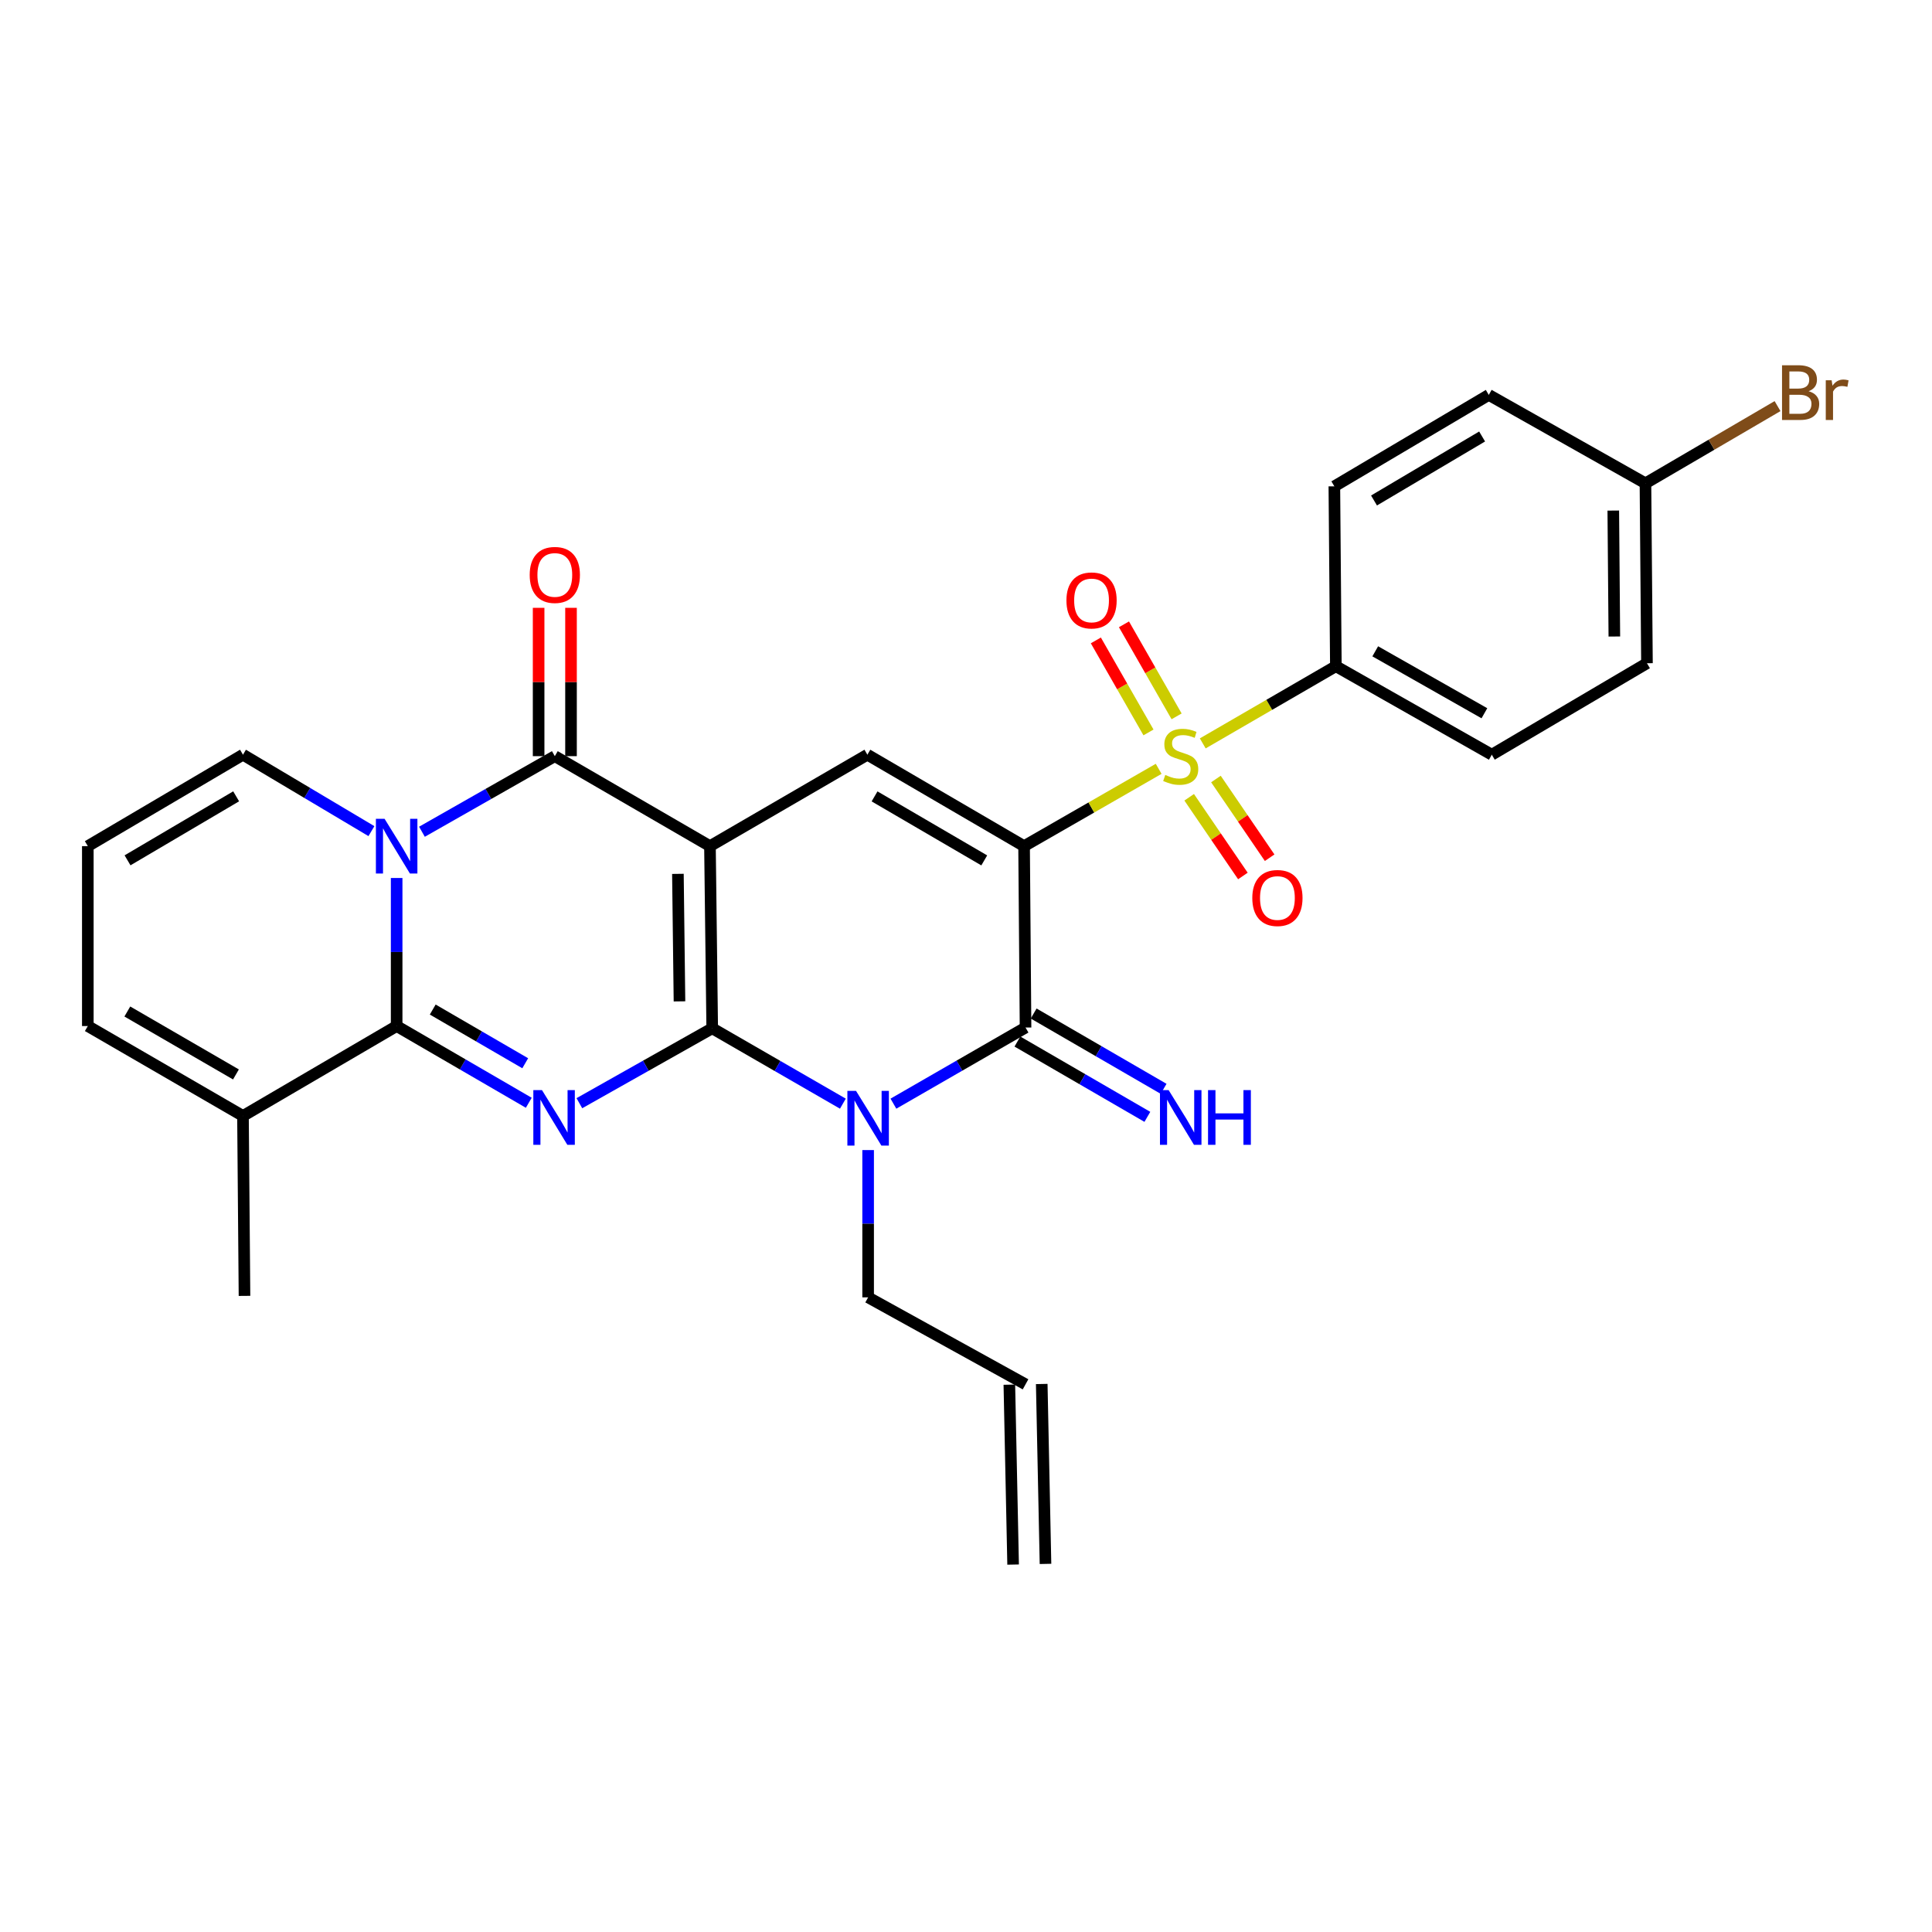 <?xml version='1.0' encoding='iso-8859-1'?>
<svg version='1.1' baseProfile='full'
              xmlns='http://www.w3.org/2000/svg'
                      xmlns:rdkit='http://www.rdkit.org/xml'
                      xmlns:xlink='http://www.w3.org/1999/xlink'
                  xml:space='preserve'
width='1000px' height='1000px' viewBox='0 0 1000 1000'>
<!-- END OF HEADER -->
<rect style='opacity:1.0;fill:#FFFFFF;stroke:none' width='1000' height='1000' x='0' y='0'> </rect>
<path class='bond-0' d='M 368.639,532.244 L 367.475,437.96' style='fill:none;fill-rule:evenodd;stroke:#000000;stroke-width:6px;stroke-linecap:butt;stroke-linejoin:miter;stroke-opacity:1' />
<path class='bond-0' d='M 351.699,518.308 L 350.884,452.309' style='fill:none;fill-rule:evenodd;stroke:#000000;stroke-width:6px;stroke-linecap:butt;stroke-linejoin:miter;stroke-opacity:1' />
<path class='bond-2' d='M 368.639,532.244 L 334.259,551.63' style='fill:none;fill-rule:evenodd;stroke:#000000;stroke-width:6px;stroke-linecap:butt;stroke-linejoin:miter;stroke-opacity:1' />
<path class='bond-2' d='M 334.259,551.63 L 299.88,571.017' style='fill:none;fill-rule:evenodd;stroke:#0000FF;stroke-width:6px;stroke-linecap:butt;stroke-linejoin:miter;stroke-opacity:1' />
<path class='bond-4' d='M 368.639,532.244 L 402.456,551.752' style='fill:none;fill-rule:evenodd;stroke:#000000;stroke-width:6px;stroke-linecap:butt;stroke-linejoin:miter;stroke-opacity:1' />
<path class='bond-4' d='M 402.456,551.752 L 436.273,571.26' style='fill:none;fill-rule:evenodd;stroke:#0000FF;stroke-width:6px;stroke-linecap:butt;stroke-linejoin:miter;stroke-opacity:1' />
<path class='bond-8' d='M 367.475,437.96 L 287.172,391.386' style='fill:none;fill-rule:evenodd;stroke:#000000;stroke-width:6px;stroke-linecap:butt;stroke-linejoin:miter;stroke-opacity:1' />
<path class='bond-9' d='M 367.475,437.96 L 448.951,390.632' style='fill:none;fill-rule:evenodd;stroke:#000000;stroke-width:6px;stroke-linecap:butt;stroke-linejoin:miter;stroke-opacity:1' />
<path class='bond-1' d='M 530.064,437.96 L 530.818,531.852' style='fill:none;fill-rule:evenodd;stroke:#000000;stroke-width:6px;stroke-linecap:butt;stroke-linejoin:miter;stroke-opacity:1' />
<path class='bond-3' d='M 530.064,437.96 L 564.893,417.952' style='fill:none;fill-rule:evenodd;stroke:#000000;stroke-width:6px;stroke-linecap:butt;stroke-linejoin:miter;stroke-opacity:1' />
<path class='bond-3' d='M 564.893,417.952 L 599.722,397.945' style='fill:none;fill-rule:evenodd;stroke:#CCCC00;stroke-width:6px;stroke-linecap:butt;stroke-linejoin:miter;stroke-opacity:1' />
<path class='bond-29' d='M 530.064,437.96 L 448.951,390.632' style='fill:none;fill-rule:evenodd;stroke:#000000;stroke-width:6px;stroke-linecap:butt;stroke-linejoin:miter;stroke-opacity:1' />
<path class='bond-29' d='M 509.447,445.342 L 452.668,412.212' style='fill:none;fill-rule:evenodd;stroke:#000000;stroke-width:6px;stroke-linecap:butt;stroke-linejoin:miter;stroke-opacity:1' />
<path class='bond-6' d='M 273.695,570.794 L 239.5,550.936' style='fill:none;fill-rule:evenodd;stroke:#0000FF;stroke-width:6px;stroke-linecap:butt;stroke-linejoin:miter;stroke-opacity:1' />
<path class='bond-6' d='M 239.5,550.936 L 205.305,531.079' style='fill:none;fill-rule:evenodd;stroke:#000000;stroke-width:6px;stroke-linecap:butt;stroke-linejoin:miter;stroke-opacity:1' />
<path class='bond-6' d='M 271.856,550.337 L 247.92,536.437' style='fill:none;fill-rule:evenodd;stroke:#0000FF;stroke-width:6px;stroke-linecap:butt;stroke-linejoin:miter;stroke-opacity:1' />
<path class='bond-6' d='M 247.92,536.437 L 223.983,522.537' style='fill:none;fill-rule:evenodd;stroke:#000000;stroke-width:6px;stroke-linecap:butt;stroke-linejoin:miter;stroke-opacity:1' />
<path class='bond-11' d='M 622.54,384.777 L 656.991,364.804' style='fill:none;fill-rule:evenodd;stroke:#CCCC00;stroke-width:6px;stroke-linecap:butt;stroke-linejoin:miter;stroke-opacity:1' />
<path class='bond-11' d='M 656.991,364.804 L 691.442,344.831' style='fill:none;fill-rule:evenodd;stroke:#000000;stroke-width:6px;stroke-linecap:butt;stroke-linejoin:miter;stroke-opacity:1' />
<path class='bond-14' d='M 609.01,370.78 L 595.387,346.964' style='fill:none;fill-rule:evenodd;stroke:#CCCC00;stroke-width:6px;stroke-linecap:butt;stroke-linejoin:miter;stroke-opacity:1' />
<path class='bond-14' d='M 595.387,346.964 L 581.763,323.149' style='fill:none;fill-rule:evenodd;stroke:#FF0000;stroke-width:6px;stroke-linecap:butt;stroke-linejoin:miter;stroke-opacity:1' />
<path class='bond-14' d='M 594.456,379.105 L 580.833,355.29' style='fill:none;fill-rule:evenodd;stroke:#CCCC00;stroke-width:6px;stroke-linecap:butt;stroke-linejoin:miter;stroke-opacity:1' />
<path class='bond-14' d='M 580.833,355.29 L 567.21,331.474' style='fill:none;fill-rule:evenodd;stroke:#FF0000;stroke-width:6px;stroke-linecap:butt;stroke-linejoin:miter;stroke-opacity:1' />
<path class='bond-15' d='M 615.515,412.669 L 629.416,433.039' style='fill:none;fill-rule:evenodd;stroke:#CCCC00;stroke-width:6px;stroke-linecap:butt;stroke-linejoin:miter;stroke-opacity:1' />
<path class='bond-15' d='M 629.416,433.039 L 643.318,453.408' style='fill:none;fill-rule:evenodd;stroke:#FF0000;stroke-width:6px;stroke-linecap:butt;stroke-linejoin:miter;stroke-opacity:1' />
<path class='bond-15' d='M 629.363,403.218 L 643.265,423.587' style='fill:none;fill-rule:evenodd;stroke:#CCCC00;stroke-width:6px;stroke-linecap:butt;stroke-linejoin:miter;stroke-opacity:1' />
<path class='bond-15' d='M 643.265,423.587 L 657.166,443.957' style='fill:none;fill-rule:evenodd;stroke:#FF0000;stroke-width:6px;stroke-linecap:butt;stroke-linejoin:miter;stroke-opacity:1' />
<path class='bond-7' d='M 462.433,571.256 L 496.626,551.554' style='fill:none;fill-rule:evenodd;stroke:#0000FF;stroke-width:6px;stroke-linecap:butt;stroke-linejoin:miter;stroke-opacity:1' />
<path class='bond-7' d='M 496.626,551.554 L 530.818,531.852' style='fill:none;fill-rule:evenodd;stroke:#000000;stroke-width:6px;stroke-linecap:butt;stroke-linejoin:miter;stroke-opacity:1' />
<path class='bond-19' d='M 449.342,595.277 L 449.342,633.393' style='fill:none;fill-rule:evenodd;stroke:#0000FF;stroke-width:6px;stroke-linecap:butt;stroke-linejoin:miter;stroke-opacity:1' />
<path class='bond-19' d='M 449.342,633.393 L 449.342,671.509' style='fill:none;fill-rule:evenodd;stroke:#000000;stroke-width:6px;stroke-linecap:butt;stroke-linejoin:miter;stroke-opacity:1' />
<path class='bond-5' d='M 205.305,454.448 L 205.305,492.764' style='fill:none;fill-rule:evenodd;stroke:#0000FF;stroke-width:6px;stroke-linecap:butt;stroke-linejoin:miter;stroke-opacity:1' />
<path class='bond-5' d='M 205.305,492.764 L 205.305,531.079' style='fill:none;fill-rule:evenodd;stroke:#000000;stroke-width:6px;stroke-linecap:butt;stroke-linejoin:miter;stroke-opacity:1' />
<path class='bond-12' d='M 192.251,430.192 L 159.009,410.412' style='fill:none;fill-rule:evenodd;stroke:#0000FF;stroke-width:6px;stroke-linecap:butt;stroke-linejoin:miter;stroke-opacity:1' />
<path class='bond-12' d='M 159.009,410.412 L 125.766,390.632' style='fill:none;fill-rule:evenodd;stroke:#000000;stroke-width:6px;stroke-linecap:butt;stroke-linejoin:miter;stroke-opacity:1' />
<path class='bond-30' d='M 218.4,430.51 L 252.786,410.948' style='fill:none;fill-rule:evenodd;stroke:#0000FF;stroke-width:6px;stroke-linecap:butt;stroke-linejoin:miter;stroke-opacity:1' />
<path class='bond-30' d='M 252.786,410.948 L 287.172,391.386' style='fill:none;fill-rule:evenodd;stroke:#000000;stroke-width:6px;stroke-linecap:butt;stroke-linejoin:miter;stroke-opacity:1' />
<path class='bond-10' d='M 205.305,531.079 L 125.766,577.616' style='fill:none;fill-rule:evenodd;stroke:#000000;stroke-width:6px;stroke-linecap:butt;stroke-linejoin:miter;stroke-opacity:1' />
<path class='bond-13' d='M 526.615,539.106 L 560.245,558.594' style='fill:none;fill-rule:evenodd;stroke:#000000;stroke-width:6px;stroke-linecap:butt;stroke-linejoin:miter;stroke-opacity:1' />
<path class='bond-13' d='M 560.245,558.594 L 593.875,578.083' style='fill:none;fill-rule:evenodd;stroke:#0000FF;stroke-width:6px;stroke-linecap:butt;stroke-linejoin:miter;stroke-opacity:1' />
<path class='bond-13' d='M 535.022,524.599 L 568.652,544.088' style='fill:none;fill-rule:evenodd;stroke:#000000;stroke-width:6px;stroke-linecap:butt;stroke-linejoin:miter;stroke-opacity:1' />
<path class='bond-13' d='M 568.652,544.088 L 602.282,563.576' style='fill:none;fill-rule:evenodd;stroke:#0000FF;stroke-width:6px;stroke-linecap:butt;stroke-linejoin:miter;stroke-opacity:1' />
<path class='bond-16' d='M 295.556,391.386 L 295.556,352.998' style='fill:none;fill-rule:evenodd;stroke:#000000;stroke-width:6px;stroke-linecap:butt;stroke-linejoin:miter;stroke-opacity:1' />
<path class='bond-16' d='M 295.556,352.998 L 295.556,314.61' style='fill:none;fill-rule:evenodd;stroke:#FF0000;stroke-width:6px;stroke-linecap:butt;stroke-linejoin:miter;stroke-opacity:1' />
<path class='bond-16' d='M 278.789,391.386 L 278.789,352.998' style='fill:none;fill-rule:evenodd;stroke:#000000;stroke-width:6px;stroke-linecap:butt;stroke-linejoin:miter;stroke-opacity:1' />
<path class='bond-16' d='M 278.789,352.998 L 278.789,314.61' style='fill:none;fill-rule:evenodd;stroke:#FF0000;stroke-width:6px;stroke-linecap:butt;stroke-linejoin:miter;stroke-opacity:1' />
<path class='bond-18' d='M 125.766,577.616 L 45.455,531.079' style='fill:none;fill-rule:evenodd;stroke:#000000;stroke-width:6px;stroke-linecap:butt;stroke-linejoin:miter;stroke-opacity:1' />
<path class='bond-18' d='M 122.126,556.128 L 65.907,523.553' style='fill:none;fill-rule:evenodd;stroke:#000000;stroke-width:6px;stroke-linecap:butt;stroke-linejoin:miter;stroke-opacity:1' />
<path class='bond-28' d='M 125.766,577.616 L 126.549,670.745' style='fill:none;fill-rule:evenodd;stroke:#000000;stroke-width:6px;stroke-linecap:butt;stroke-linejoin:miter;stroke-opacity:1' />
<path class='bond-20' d='M 691.442,344.831 L 772.154,390.632' style='fill:none;fill-rule:evenodd;stroke:#000000;stroke-width:6px;stroke-linecap:butt;stroke-linejoin:miter;stroke-opacity:1' />
<path class='bond-20' d='M 711.824,337.119 L 768.322,369.179' style='fill:none;fill-rule:evenodd;stroke:#000000;stroke-width:6px;stroke-linecap:butt;stroke-linejoin:miter;stroke-opacity:1' />
<path class='bond-21' d='M 691.442,344.831 L 690.659,251.721' style='fill:none;fill-rule:evenodd;stroke:#000000;stroke-width:6px;stroke-linecap:butt;stroke-linejoin:miter;stroke-opacity:1' />
<path class='bond-31' d='M 125.766,390.632 L 45.455,437.96' style='fill:none;fill-rule:evenodd;stroke:#000000;stroke-width:6px;stroke-linecap:butt;stroke-linejoin:miter;stroke-opacity:1' />
<path class='bond-31' d='M 122.232,412.176 L 66.014,445.305' style='fill:none;fill-rule:evenodd;stroke:#000000;stroke-width:6px;stroke-linecap:butt;stroke-linejoin:miter;stroke-opacity:1' />
<path class='bond-17' d='M 45.455,437.96 L 45.455,531.079' style='fill:none;fill-rule:evenodd;stroke:#000000;stroke-width:6px;stroke-linecap:butt;stroke-linejoin:miter;stroke-opacity:1' />
<path class='bond-22' d='M 449.342,671.509 L 530.818,716.527' style='fill:none;fill-rule:evenodd;stroke:#000000;stroke-width:6px;stroke-linecap:butt;stroke-linejoin:miter;stroke-opacity:1' />
<path class='bond-25' d='M 772.154,390.632 L 852.466,343.285' style='fill:none;fill-rule:evenodd;stroke:#000000;stroke-width:6px;stroke-linecap:butt;stroke-linejoin:miter;stroke-opacity:1' />
<path class='bond-26' d='M 690.659,251.721 L 770.589,204.402' style='fill:none;fill-rule:evenodd;stroke:#000000;stroke-width:6px;stroke-linecap:butt;stroke-linejoin:miter;stroke-opacity:1' />
<path class='bond-26' d='M 711.19,259.051 L 767.141,225.927' style='fill:none;fill-rule:evenodd;stroke:#000000;stroke-width:6px;stroke-linecap:butt;stroke-linejoin:miter;stroke-opacity:1' />
<path class='bond-23' d='M 522.437,716.702 L 524.384,809.822' style='fill:none;fill-rule:evenodd;stroke:#000000;stroke-width:6px;stroke-linecap:butt;stroke-linejoin:miter;stroke-opacity:1' />
<path class='bond-23' d='M 539.2,716.352 L 541.147,809.471' style='fill:none;fill-rule:evenodd;stroke:#000000;stroke-width:6px;stroke-linecap:butt;stroke-linejoin:miter;stroke-opacity:1' />
<path class='bond-24' d='M 851.684,250.165 L 770.589,204.402' style='fill:none;fill-rule:evenodd;stroke:#000000;stroke-width:6px;stroke-linecap:butt;stroke-linejoin:miter;stroke-opacity:1' />
<path class='bond-27' d='M 851.684,250.165 L 885.867,230.183' style='fill:none;fill-rule:evenodd;stroke:#000000;stroke-width:6px;stroke-linecap:butt;stroke-linejoin:miter;stroke-opacity:1' />
<path class='bond-27' d='M 885.867,230.183 L 920.05,210.202' style='fill:none;fill-rule:evenodd;stroke:#7F4C19;stroke-width:6px;stroke-linecap:butt;stroke-linejoin:miter;stroke-opacity:1' />
<path class='bond-32' d='M 851.684,250.165 L 852.466,343.285' style='fill:none;fill-rule:evenodd;stroke:#000000;stroke-width:6px;stroke-linecap:butt;stroke-linejoin:miter;stroke-opacity:1' />
<path class='bond-32' d='M 835.035,264.274 L 835.583,329.458' style='fill:none;fill-rule:evenodd;stroke:#000000;stroke-width:6px;stroke-linecap:butt;stroke-linejoin:miter;stroke-opacity:1' />
<path  class='atom-3' d='M 280.53 564.238
L 289.81 579.238
Q 290.73 580.718, 292.21 583.398
Q 293.69 586.078, 293.77 586.238
L 293.77 564.238
L 297.53 564.238
L 297.53 592.558
L 293.65 592.558
L 283.69 576.158
Q 282.53 574.238, 281.29 572.038
Q 280.09 569.838, 279.73 569.158
L 279.73 592.558
L 276.05 592.558
L 276.05 564.238
L 280.53 564.238
' fill='#0000FF'/>
<path  class='atom-4' d='M 603.139 401.106
Q 603.459 401.226, 604.779 401.786
Q 606.099 402.346, 607.539 402.706
Q 609.019 403.026, 610.459 403.026
Q 613.139 403.026, 614.699 401.746
Q 616.259 400.426, 616.259 398.146
Q 616.259 396.586, 615.459 395.626
Q 614.699 394.666, 613.499 394.146
Q 612.299 393.626, 610.299 393.026
Q 607.779 392.266, 606.259 391.546
Q 604.779 390.826, 603.699 389.306
Q 602.659 387.786, 602.659 385.226
Q 602.659 381.666, 605.059 379.466
Q 607.499 377.266, 612.299 377.266
Q 615.579 377.266, 619.299 378.826
L 618.379 381.906
Q 614.979 380.506, 612.419 380.506
Q 609.659 380.506, 608.139 381.666
Q 606.619 382.786, 606.659 384.746
Q 606.659 386.266, 607.419 387.186
Q 608.219 388.106, 609.339 388.626
Q 610.499 389.146, 612.419 389.746
Q 614.979 390.546, 616.499 391.346
Q 618.019 392.146, 619.099 393.786
Q 620.219 395.386, 620.219 398.146
Q 620.219 402.066, 617.579 404.186
Q 614.979 406.266, 610.619 406.266
Q 608.099 406.266, 606.179 405.706
Q 604.299 405.186, 602.059 404.266
L 603.139 401.106
' fill='#CCCC00'/>
<path  class='atom-5' d='M 443.082 564.639
L 452.362 579.639
Q 453.282 581.119, 454.762 583.799
Q 456.242 586.479, 456.322 586.639
L 456.322 564.639
L 460.082 564.639
L 460.082 592.959
L 456.202 592.959
L 446.242 576.559
Q 445.082 574.639, 443.842 572.439
Q 442.642 570.239, 442.282 569.559
L 442.282 592.959
L 438.602 592.959
L 438.602 564.639
L 443.082 564.639
' fill='#0000FF'/>
<path  class='atom-6' d='M 199.045 423.8
L 208.325 438.8
Q 209.245 440.28, 210.725 442.96
Q 212.205 445.64, 212.285 445.8
L 212.285 423.8
L 216.045 423.8
L 216.045 452.12
L 212.165 452.12
L 202.205 435.72
Q 201.045 433.8, 199.805 431.6
Q 198.605 429.4, 198.245 428.72
L 198.245 452.12
L 194.565 452.12
L 194.565 423.8
L 199.045 423.8
' fill='#0000FF'/>
<path  class='atom-14' d='M 604.879 564.238
L 614.159 579.238
Q 615.079 580.718, 616.559 583.398
Q 618.039 586.078, 618.119 586.238
L 618.119 564.238
L 621.879 564.238
L 621.879 592.558
L 617.999 592.558
L 608.039 576.158
Q 606.879 574.238, 605.639 572.038
Q 604.439 569.838, 604.079 569.158
L 604.079 592.558
L 600.399 592.558
L 600.399 564.238
L 604.879 564.238
' fill='#0000FF'/>
<path  class='atom-14' d='M 625.279 564.238
L 629.119 564.238
L 629.119 576.278
L 643.599 576.278
L 643.599 564.238
L 647.439 564.238
L 647.439 592.558
L 643.599 592.558
L 643.599 579.478
L 629.119 579.478
L 629.119 592.558
L 625.279 592.558
L 625.279 564.238
' fill='#0000FF'/>
<path  class='atom-15' d='M 551.985 310.782
Q 551.985 303.982, 555.345 300.182
Q 558.705 296.382, 564.985 296.382
Q 571.265 296.382, 574.625 300.182
Q 577.985 303.982, 577.985 310.782
Q 577.985 317.662, 574.585 321.582
Q 571.185 325.462, 564.985 325.462
Q 558.745 325.462, 555.345 321.582
Q 551.985 317.702, 551.985 310.782
M 564.985 322.262
Q 569.305 322.262, 571.625 319.382
Q 573.985 316.462, 573.985 310.782
Q 573.985 305.222, 571.625 302.422
Q 569.305 299.582, 564.985 299.582
Q 560.665 299.582, 558.305 302.382
Q 555.985 305.182, 555.985 310.782
Q 555.985 316.502, 558.305 319.382
Q 560.665 322.262, 564.985 322.262
' fill='#FF0000'/>
<path  class='atom-16' d='M 648.188 464.801
Q 648.188 458.001, 651.548 454.201
Q 654.908 450.401, 661.188 450.401
Q 667.468 450.401, 670.828 454.201
Q 674.188 458.001, 674.188 464.801
Q 674.188 471.681, 670.788 475.601
Q 667.388 479.481, 661.188 479.481
Q 654.948 479.481, 651.548 475.601
Q 648.188 471.721, 648.188 464.801
M 661.188 476.281
Q 665.508 476.281, 667.828 473.401
Q 670.188 470.481, 670.188 464.801
Q 670.188 459.241, 667.828 456.441
Q 665.508 453.601, 661.188 453.601
Q 656.868 453.601, 654.508 456.401
Q 652.188 459.201, 652.188 464.801
Q 652.188 470.521, 654.508 473.401
Q 656.868 476.281, 661.188 476.281
' fill='#FF0000'/>
<path  class='atom-17' d='M 274.172 297.583
Q 274.172 290.783, 277.532 286.983
Q 280.892 283.183, 287.172 283.183
Q 293.452 283.183, 296.812 286.983
Q 300.172 290.783, 300.172 297.583
Q 300.172 304.463, 296.772 308.383
Q 293.372 312.263, 287.172 312.263
Q 280.932 312.263, 277.532 308.383
Q 274.172 304.503, 274.172 297.583
M 287.172 309.063
Q 291.492 309.063, 293.812 306.183
Q 296.172 303.263, 296.172 297.583
Q 296.172 292.023, 293.812 289.223
Q 291.492 286.383, 287.172 286.383
Q 282.852 286.383, 280.492 289.183
Q 278.172 291.983, 278.172 297.583
Q 278.172 303.303, 280.492 306.183
Q 282.852 309.063, 287.172 309.063
' fill='#FF0000'/>
<path  class='atom-28' d='M 936.135 202.499
Q 938.855 203.259, 940.215 204.939
Q 941.615 206.579, 941.615 209.019
Q 941.615 212.939, 939.095 215.179
Q 936.615 217.379, 931.895 217.379
L 922.375 217.379
L 922.375 189.059
L 930.735 189.059
Q 935.575 189.059, 938.015 191.019
Q 940.455 192.979, 940.455 196.579
Q 940.455 200.859, 936.135 202.499
M 926.175 192.259
L 926.175 201.139
L 930.735 201.139
Q 933.535 201.139, 934.975 200.019
Q 936.455 198.859, 936.455 196.579
Q 936.455 192.259, 930.735 192.259
L 926.175 192.259
M 931.895 214.179
Q 934.655 214.179, 936.135 212.859
Q 937.615 211.539, 937.615 209.019
Q 937.615 206.699, 935.975 205.539
Q 934.375 204.339, 931.295 204.339
L 926.175 204.339
L 926.175 214.179
L 931.895 214.179
' fill='#7F4C19'/>
<path  class='atom-28' d='M 948.055 196.819
L 948.495 199.659
Q 950.655 196.459, 954.175 196.459
Q 955.295 196.459, 956.815 196.859
L 956.215 200.219
Q 954.495 199.819, 953.535 199.819
Q 951.855 199.819, 950.735 200.499
Q 949.655 201.139, 948.775 202.699
L 948.775 217.379
L 945.015 217.379
L 945.015 196.819
L 948.055 196.819
' fill='#7F4C19'/>
</svg>
